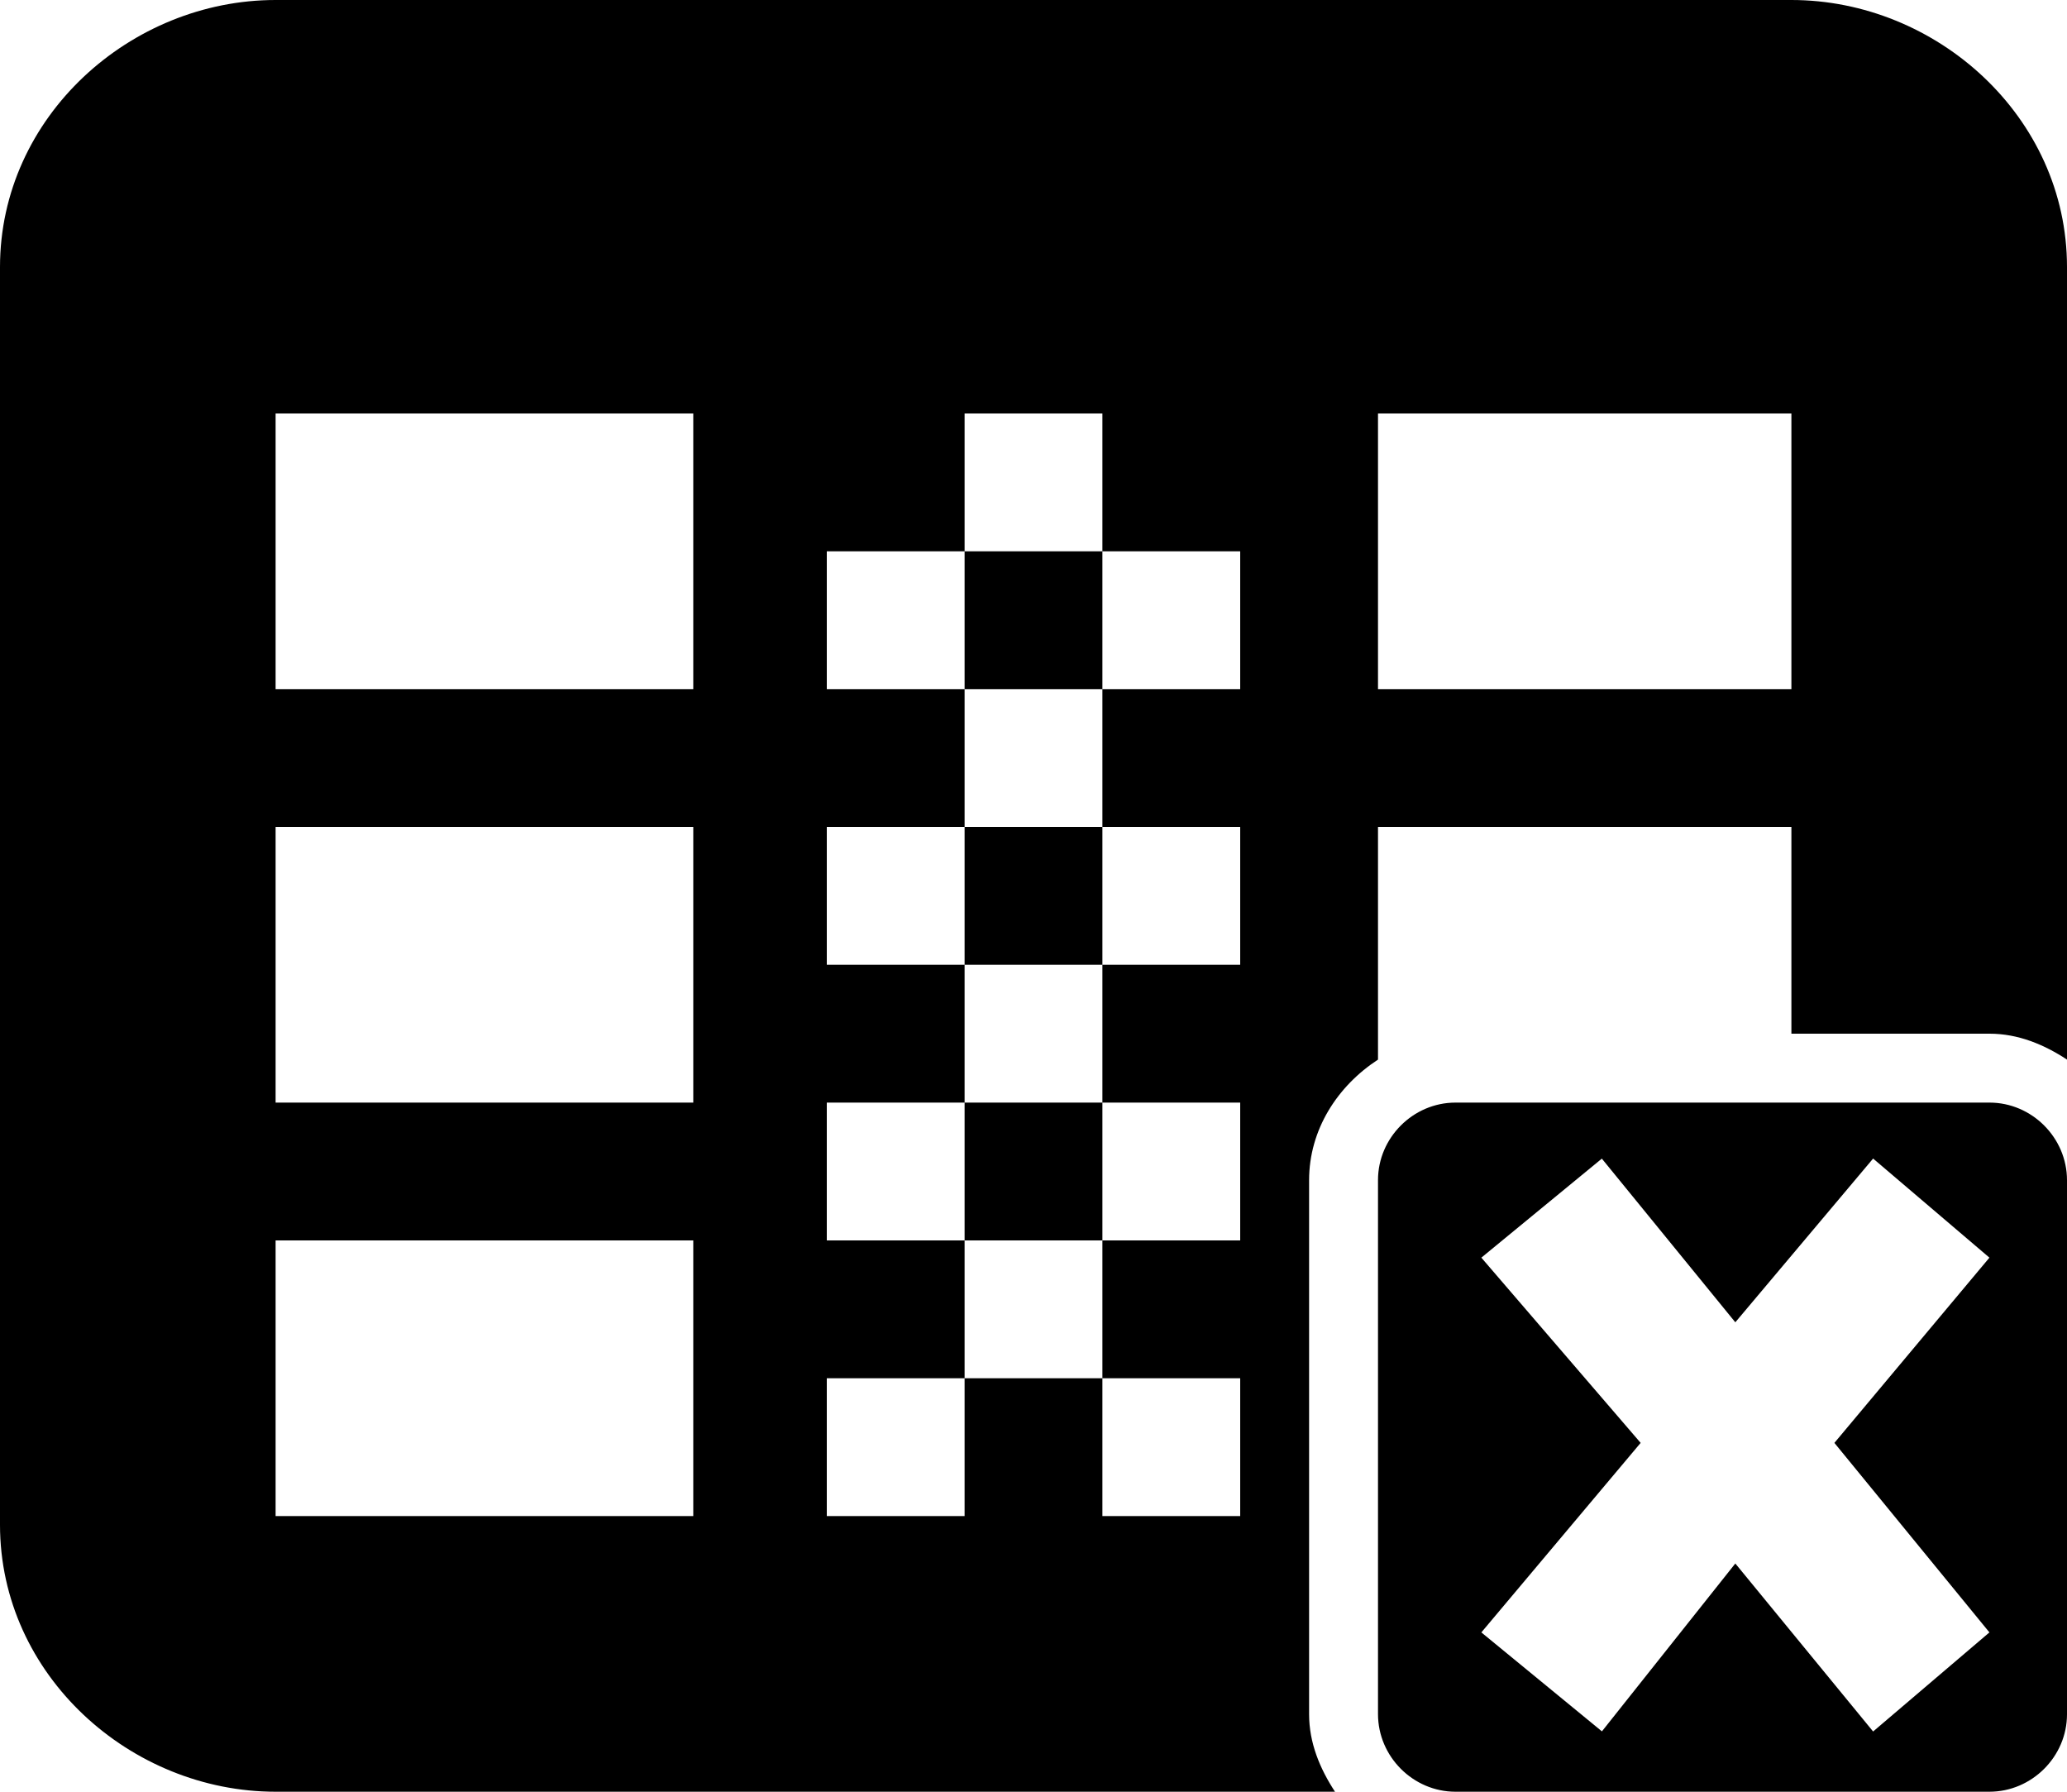 <?xml version="1.0" encoding="UTF-8" standalone="no"?>
<!-- Created with Inkscape (http://www.inkscape.org/) -->

<svg
   xmlns:dc="http://purl.org/dc/elements/1.1/"
   xmlns:cc="http://creativecommons.org/ns#"
   xmlns:rdf="http://www.w3.org/1999/02/22-rdf-syntax-ns#"
   xmlns:svg="http://www.w3.org/2000/svg"
   xmlns="http://www.w3.org/2000/svg"
   version="1.1"
   width="15"
   height="13"
   id="svg7416">
  <defs
     id="defs7418" />
  <g
     transform="translate(0,-3)"
     id="layer1">
    <path
       d="M 2,3 C 0.948,3 0,3.845 0,4.938 l 0,9.125 C 0,15.155 0.948,16 2,16 l 7.688,0 C 9.579,15.834 9.5,15.646 9.5,15.438 l 0,-3.875 c 0,-0.368 0.207,-0.684 0.5,-0.875 L 10,9 l 3,0 0,1.5 1.438,0 c 0.208,0 0.396,0.079 0.562,0.188 l 0,-5.75 C 15,3.845 14.052,3 13,3 L 2,3 z m 0,3 3.031,0 0,2 L 2,8 2,6 z m 5,0 1,0 0,1 1,0 0,1 -1,0 0,1 1,0 0,1 -1,0 0,1 1,0 0,1 -1,0 0,1 1,0 0,1 -1,0 0,-1 -1,0 0,1 -1,0 0,-1 1,0 0,-1 -1,0 0,-1 1,0 L 7,10 6,10 6,9 7,9 7,8 6,8 6,7 7,7 7,6 z M 7,7 7,8 8,8 8,7 7,7 z m 0,2 0,1 1,0 0,-1 -1,0 z m 0,2 0,1 1,0 0,-1 -1,0 z m 3,-5 3,0 0,2 -3,0 0,-2 z m -8,3 3.031,0 0,2 L 2,11 2,9 z m 8.562,2 C 10.255,11 10,11.255 10,11.562 l 0,3.875 C 10,15.745 10.255,16 10.562,16 l 3.875,0 C 14.745,16 15,15.745 15,15.438 l 0,-3.875 C 15,11.255 14.745,11 14.438,11 l -3.875,0 z m 1.062,0.406 0.969,1.188 1,-1.188 0.844,0.719 -1.125,1.344 1.125,1.375 -0.844,0.719 -1,-1.219 L 11.625,15.562 10.75,14.844 11.906,13.469 10.75,12.125 11.625,11.406 z M 2,12 l 3.031,0 0,2 L 2,14 2,12 z"
       id="rect27790-9"
       style="font-size:medium;font-style:normal;font-variant:normal;font-weight:normal;font-stretch:normal;text-indent:0;text-align:start;text-decoration:none;line-height:normal;letter-spacing:normal;word-spacing:normal;text-transform:none;direction:ltr;block-progression:tb;writing-mode:lr-tb;text-anchor:start;baseline-shift:baseline;color:#000000;fill-opacity:1;stroke:none;stroke-width:2;marker:none;visibility:visible;display:inline;overflow:visible;enable-background:new;font-family:Sans;-inkscape-font-specification:Sans" />
  </g>
</svg>
